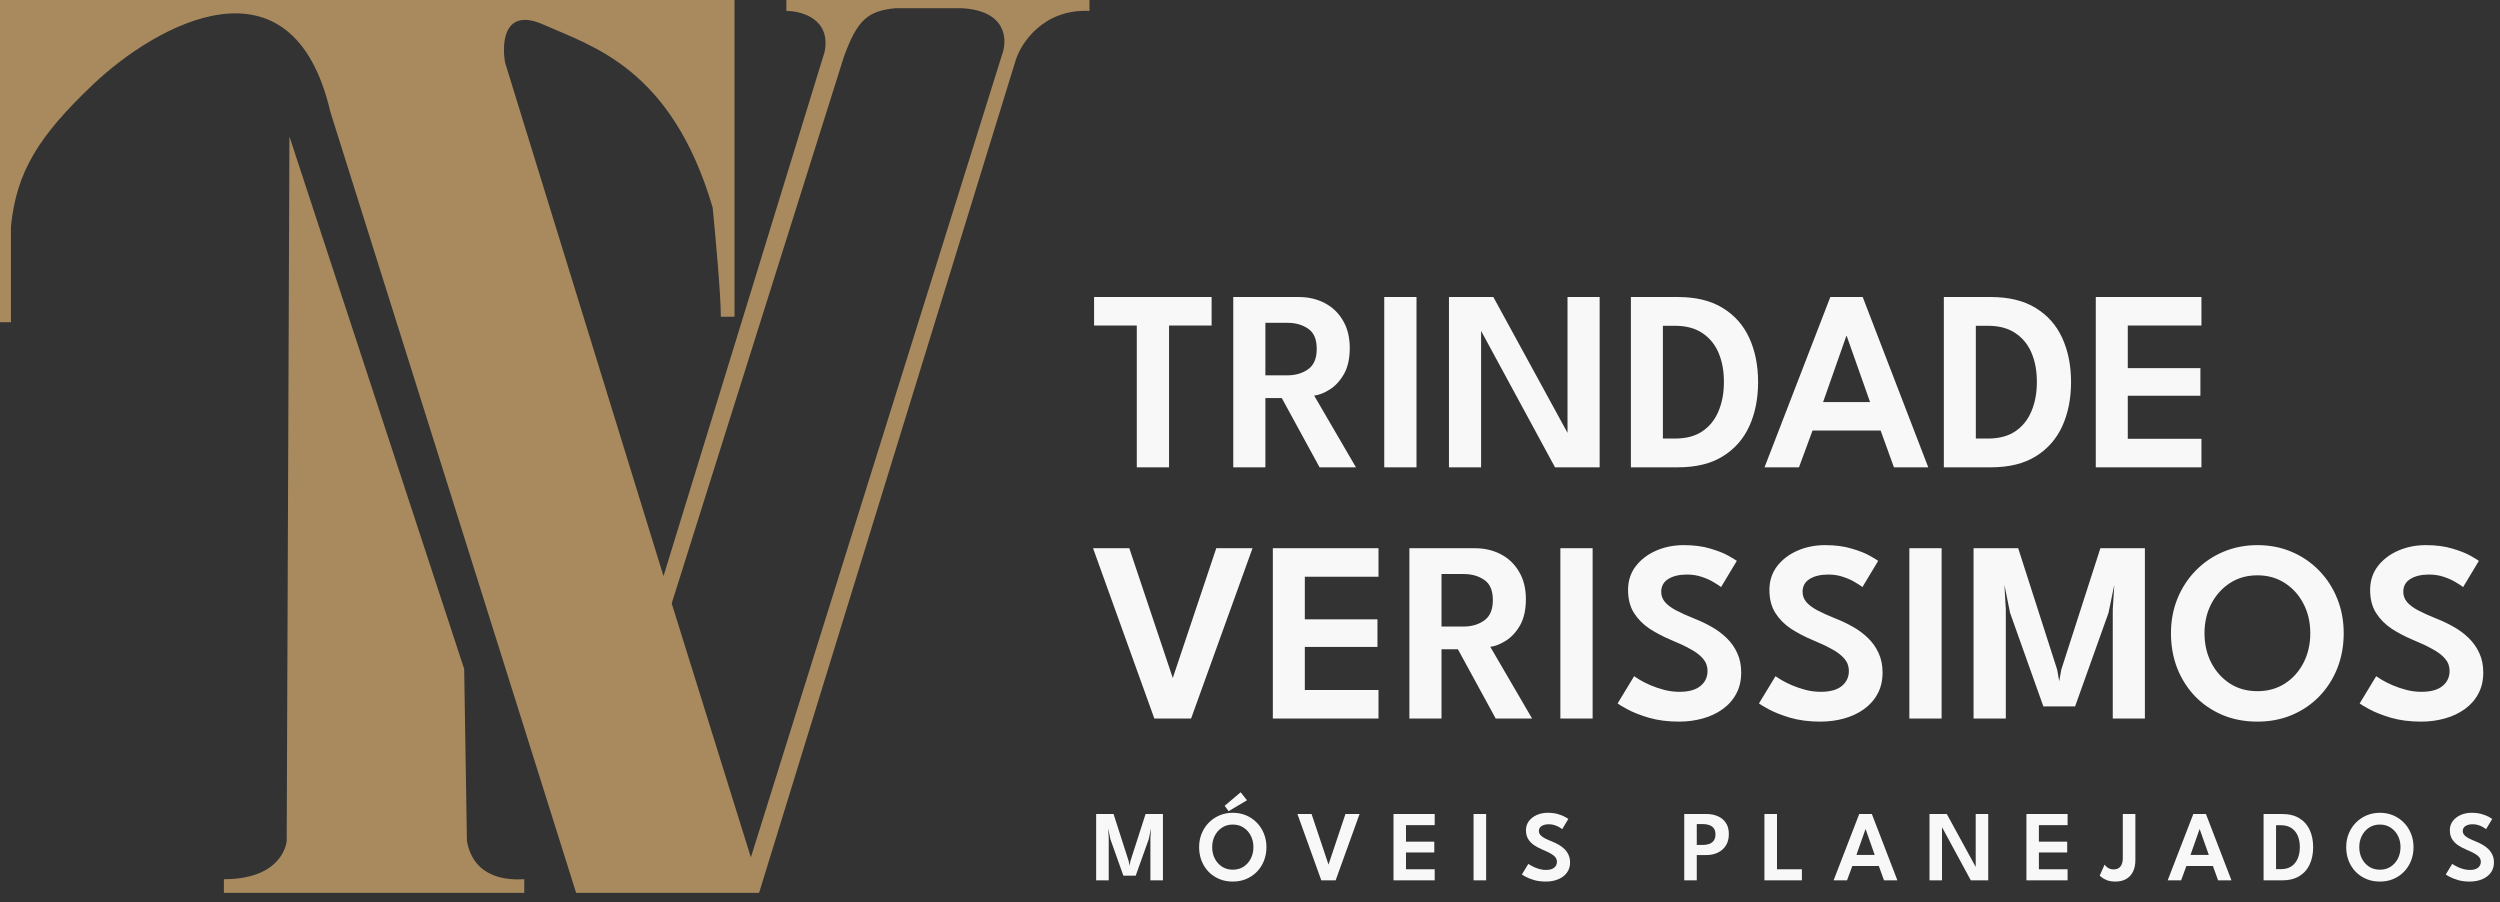 <svg xmlns="http://www.w3.org/2000/svg" width="460" height="166" viewBox="0 0 460 166" fill="none"><rect x="0" y="0" width="460" height="166" fill="#333333" stroke="none"/><path d="M85.409 123.09L85.912 154.741C87.185 161.775 93.615 161.943 96.462 161.775V164.287H41.197V161.775C52.25 161.775 52.753 154.741 52.753 154.741L53.255 25.12L85.409 123.09ZM135.147 58.279H132.636C132.636 54.26 131.63 43.207 131.128 38.183C123.592 12.56 109.023 8.541 99.98 4.521C92.745 1.306 92.275 7.871 92.945 11.556L122.085 106.008L151.728 9.546C152.933 3.517 147.54 2.01 144.693 2.01V0H200.461V2.01C192.021 1.608 187.9 7.871 186.896 11.053L139.669 164.287H106.008L60.791 20.599C53.757 -9.545 28.717 4.521 17.082 15.574C7.034 25.12 3.015 31.652 2.01 41.7V59.284H0V0H135.147V58.279ZM164.789 1.507C159.765 2.009 157.755 3.517 155.243 10.551L123.592 111.032L138.162 157.756L184.383 10.048C185.388 7.368 185.287 1.909 176.847 1.507H164.789Z" fill="#A98A5E"></path><path d="M219.162 132.208H212.397L201.121 100.874H207.792L215.792 124.754L223.791 100.874H230.462L219.162 132.208ZM234.201 100.874H253.643V106.12H240.088V113.954H253.453V119.033H240.088V126.962H253.643V132.208H234.201V100.874ZM259.328 100.874H271.387C273.159 100.874 274.75 101.246 276.158 101.99C277.567 102.718 278.682 103.786 279.505 105.194C280.344 106.587 280.763 108.272 280.763 110.25C280.763 112.213 280.399 113.827 279.671 115.093C278.943 116.343 278.065 117.285 277.037 117.918C276.024 118.551 275.082 118.915 274.212 119.01L281.903 132.208H275.209L268.254 119.461H265.239V132.208H259.328V100.874ZM265.239 115.283H269.274C270.778 115.283 272.052 114.911 273.096 114.167C274.156 113.423 274.686 112.173 274.686 110.417C274.686 108.66 274.164 107.426 273.12 106.713C272.075 105.985 270.809 105.622 269.322 105.622H265.239V115.283ZM287.108 100.874H293.043V132.208H287.108V100.874ZM309.794 100.304C311.677 100.304 313.315 100.518 314.708 100.945C316.116 101.357 317.232 101.8 318.055 102.274C318.894 102.749 319.4 103.058 319.574 103.2L316.678 108.019C316.425 107.813 315.99 107.528 315.373 107.164C314.771 106.785 314.043 106.452 313.189 106.167C312.334 105.867 311.408 105.716 310.411 105.716C308.971 105.716 307.816 105.993 306.946 106.547C306.091 107.085 305.664 107.869 305.664 108.897C305.664 109.594 305.893 110.219 306.352 110.773C306.811 111.311 307.484 111.817 308.37 112.292C309.272 112.767 310.372 113.265 311.669 113.787C312.809 114.23 313.893 114.745 314.922 115.33C315.966 115.916 316.892 116.604 317.699 117.396C318.522 118.187 319.171 119.105 319.645 120.149C320.136 121.194 320.381 122.388 320.381 123.734C320.381 125.237 320.073 126.55 319.456 127.674C318.854 128.798 318.015 129.739 316.939 130.499C315.879 131.258 314.66 131.828 313.284 132.208C311.907 132.588 310.459 132.778 308.94 132.778C306.882 132.778 305.031 132.54 303.385 132.066C301.755 131.575 300.434 131.053 299.421 130.499C298.408 129.945 297.814 129.589 297.64 129.431L300.679 124.422C300.869 124.564 301.225 124.794 301.747 125.11C302.285 125.427 302.934 125.751 303.694 126.084C304.469 126.416 305.308 126.701 306.21 126.938C307.128 127.176 308.061 127.294 309.011 127.294C310.72 127.294 312.01 126.938 312.88 126.226C313.751 125.514 314.186 124.588 314.186 123.449C314.186 122.594 313.909 121.842 313.355 121.194C312.801 120.545 312.018 119.951 311.005 119.413C310.008 118.859 308.813 118.298 307.42 117.728C306.028 117.142 304.73 116.462 303.527 115.686C302.34 114.895 301.383 113.93 300.655 112.79C299.927 111.635 299.563 110.219 299.563 108.541C299.563 106.88 300.03 105.432 300.964 104.197C301.913 102.963 303.163 102.005 304.714 101.325C306.281 100.644 307.974 100.304 309.794 100.304ZM335.804 100.304C337.687 100.304 339.325 100.518 340.718 100.945C342.126 101.357 343.242 101.8 344.065 102.274C344.903 102.749 345.41 103.058 345.584 103.2L342.688 108.019C342.435 107.813 342 107.528 341.382 107.164C340.781 106.785 340.053 106.452 339.198 106.167C338.344 105.867 337.418 105.716 336.421 105.716C334.981 105.716 333.826 105.993 332.955 106.547C332.101 107.085 331.674 107.869 331.674 108.897C331.674 109.594 331.903 110.219 332.362 110.773C332.821 111.311 333.493 111.817 334.38 112.292C335.282 112.767 336.382 113.265 337.679 113.787C338.819 114.23 339.903 114.745 340.931 115.33C341.976 115.916 342.902 116.604 343.709 117.396C344.532 118.187 345.18 119.105 345.655 120.149C346.146 121.194 346.391 122.388 346.391 123.734C346.391 125.237 346.082 126.55 345.465 127.674C344.864 128.798 344.025 129.739 342.949 130.499C341.889 131.258 340.67 131.828 339.293 132.208C337.917 132.588 336.469 132.778 334.949 132.778C332.892 132.778 331.041 132.54 329.395 132.066C327.765 131.575 326.443 131.053 325.43 130.499C324.418 129.945 323.824 129.589 323.65 129.431L326.689 124.422C326.878 124.564 327.235 124.794 327.757 125.11C328.295 125.427 328.944 125.751 329.703 126.084C330.479 126.416 331.317 126.701 332.219 126.938C333.137 127.176 334.071 127.294 335.021 127.294C336.73 127.294 338.019 126.938 338.89 126.226C339.76 125.514 340.195 124.588 340.195 123.449C340.195 122.594 339.919 121.842 339.365 121.194C338.811 120.545 338.027 119.951 337.015 119.413C336.018 118.859 334.823 118.298 333.43 117.728C332.038 117.142 330.74 116.462 329.537 115.686C328.35 114.895 327.393 113.93 326.665 112.79C325.937 111.635 325.573 110.219 325.573 108.541C325.573 106.88 326.04 105.432 326.973 104.197C327.923 102.963 329.173 102.005 330.724 101.325C332.291 100.644 333.984 100.304 335.804 100.304ZM351.321 100.874H357.256V132.208H351.321V100.874ZM394.659 100.874V132.208H388.748V112.149L389.033 107.592L387.965 112.767L381.817 129.977H375.977L369.853 112.767L368.809 107.592L369.07 112.149V132.208H363.135V100.874H371.349L378.517 123.211L378.897 125.348L379.277 123.211L386.47 100.874H394.659ZM405.629 116.517C405.629 118.511 406.041 120.315 406.863 121.929C407.702 123.544 408.85 124.826 410.305 125.775C411.761 126.709 413.447 127.176 415.362 127.176C417.277 127.176 418.962 126.709 420.418 125.775C421.89 124.826 423.037 123.544 423.86 121.929C424.683 120.315 425.094 118.511 425.094 116.517C425.094 114.523 424.683 112.727 423.86 111.129C423.037 109.515 421.89 108.233 420.418 107.283C418.962 106.334 417.277 105.859 415.362 105.859C413.447 105.859 411.761 106.334 410.305 107.283C408.85 108.233 407.702 109.515 406.863 111.129C406.041 112.727 405.629 114.523 405.629 116.517ZM399.457 116.517C399.457 114.238 399.853 112.118 400.644 110.155C401.451 108.177 402.575 106.452 404.015 104.981C405.455 103.509 407.14 102.361 409.071 101.539C411.018 100.716 413.114 100.304 415.362 100.304C417.641 100.304 419.745 100.716 421.676 101.539C423.607 102.361 425.284 103.509 426.708 104.981C428.149 106.452 429.264 108.177 430.055 110.155C430.847 112.118 431.242 114.238 431.242 116.517C431.242 118.812 430.855 120.948 430.079 122.926C429.304 124.889 428.204 126.614 426.78 128.101C425.355 129.573 423.678 130.72 421.747 131.543C419.816 132.366 417.688 132.778 415.362 132.778C413.004 132.778 410.851 132.366 408.905 131.543C406.974 130.72 405.297 129.573 403.873 128.101C402.464 126.614 401.372 124.889 400.597 122.926C399.837 120.948 399.457 118.812 399.457 116.517ZM446.334 100.304C448.217 100.304 449.855 100.518 451.248 100.945C452.656 101.357 453.772 101.8 454.595 102.274C455.433 102.749 455.94 103.058 456.114 103.2L453.218 108.019C452.965 107.813 452.529 107.528 451.912 107.164C451.311 106.785 450.583 106.452 449.728 106.167C448.874 105.867 447.948 105.716 446.951 105.716C445.511 105.716 444.356 105.993 443.485 106.547C442.631 107.085 442.203 107.869 442.203 108.897C442.203 109.594 442.433 110.219 442.892 110.773C443.351 111.311 444.023 111.817 444.909 112.292C445.812 112.767 446.911 113.265 448.209 113.787C449.348 114.23 450.433 114.745 451.461 115.33C452.506 115.916 453.431 116.604 454.238 117.396C455.061 118.187 455.71 119.105 456.185 120.149C456.676 121.194 456.921 122.388 456.921 123.734C456.921 125.237 456.612 126.55 455.995 127.674C455.394 128.798 454.555 129.739 453.479 130.499C452.419 131.258 451.2 131.828 449.823 132.208C448.446 132.588 446.998 132.778 445.479 132.778C443.422 132.778 441.57 132.54 439.925 132.066C438.295 131.575 436.973 131.053 435.96 130.499C434.947 129.945 434.354 129.589 434.18 129.431L437.218 124.422C437.408 124.564 437.764 124.794 438.287 125.11C438.825 125.427 439.473 125.751 440.233 126.084C441.009 126.416 441.847 126.701 442.749 126.938C443.667 127.176 444.601 127.294 445.55 127.294C447.26 127.294 448.549 126.938 449.42 126.226C450.29 125.514 450.725 124.588 450.725 123.449C450.725 122.594 450.448 121.842 449.894 121.194C449.341 120.545 448.557 119.951 447.544 119.413C446.547 118.859 445.353 118.298 443.96 117.728C442.567 117.142 441.27 116.462 440.067 115.686C438.88 114.895 437.923 113.93 437.195 112.79C436.467 111.635 436.103 110.219 436.103 108.541C436.103 106.88 436.57 105.432 437.503 104.197C438.453 102.963 439.703 102.005 441.254 101.325C442.821 100.644 444.514 100.304 446.334 100.304Z" fill="#F8F8F8"></path><path d="M209.169 59.898H201.311V54.652H222.937V59.898H215.103V85.986H209.169V59.898ZM226.92 54.652H238.979C240.751 54.652 242.342 55.024 243.75 55.768C245.159 56.496 246.275 57.564 247.097 58.972C247.936 60.365 248.356 62.051 248.356 64.029C248.356 65.991 247.992 67.605 247.264 68.871C246.536 70.121 245.657 71.063 244.629 71.696C243.616 72.329 242.674 72.693 241.804 72.788L249.495 85.986H242.801L235.846 73.239H232.831V85.986H226.92V54.652ZM232.831 69.061H236.866C238.37 69.061 239.644 68.689 240.688 67.945C241.748 67.202 242.279 65.951 242.279 64.195C242.279 62.438 241.756 61.204 240.712 60.492C239.667 59.764 238.401 59.4 236.914 59.4H232.831V69.061ZM254.701 54.652H260.635V85.986H254.701V54.652ZM272.116 60.136L272.52 60.207V85.986H266.609V54.652H274.775L288.828 80.384L288.424 80.479V54.652H294.335V85.986H286.122L272.116 60.136ZM300.084 54.652H308.724C312.063 54.652 314.817 55.325 316.985 56.67C319.169 57.999 320.799 59.843 321.875 62.201C322.951 64.559 323.489 67.257 323.489 70.296C323.489 73.35 322.951 76.056 321.875 78.414C320.799 80.772 319.169 82.624 316.985 83.969C314.817 85.314 312.063 85.986 308.724 85.986H300.084V54.652ZM305.971 59.946V80.693H308.202C310.243 80.693 311.921 80.25 313.234 79.363C314.564 78.461 315.553 77.227 316.202 75.66C316.866 74.094 317.199 72.321 317.199 70.343C317.214 68.349 316.898 66.569 316.249 65.002C315.6 63.435 314.603 62.201 313.258 61.299C311.929 60.397 310.243 59.946 308.202 59.946H305.971ZM336.78 54.652H342.738L354.797 85.986H348.483L346.038 79.221H333.504L331.012 85.986H324.674L336.78 54.652ZM335.451 73.975H344.091L339.795 61.821H339.724L335.451 73.975ZM357.667 54.652H366.307C369.646 54.652 372.4 55.325 374.568 56.67C376.752 57.999 378.382 59.843 379.458 62.201C380.534 64.559 381.072 67.257 381.072 70.296C381.072 73.35 380.534 76.056 379.458 78.414C378.382 80.772 376.752 82.624 374.568 83.969C372.4 85.314 369.646 85.986 366.307 85.986H357.667V54.652ZM363.554 59.946V80.693H365.785C367.826 80.693 369.504 80.25 370.817 79.363C372.147 78.461 373.136 77.227 373.785 75.66C374.449 74.094 374.782 72.321 374.782 70.343C374.797 68.349 374.481 66.569 373.832 65.002C373.183 63.435 372.186 62.201 370.841 61.299C369.512 60.397 367.826 59.946 365.785 59.946H363.554ZM385.624 54.652H405.065V59.898H391.511V67.732H404.875V72.812H391.511V80.74H405.065V85.986H385.624V54.652Z" fill="#F8F8F8"></path><path d="M213.979 149.775V161.986H211.675V154.169L211.786 152.393L211.37 154.409L208.974 161.117H206.698L204.311 154.409L203.904 152.393L204.006 154.169V161.986H201.693V149.775H204.894L207.688 158.48L207.836 159.313L207.984 158.48L210.787 149.775H213.979ZM223.042 155.871C223.042 156.648 223.203 157.351 223.523 157.98C223.85 158.61 224.297 159.109 224.865 159.479C225.432 159.843 226.089 160.025 226.835 160.025C227.582 160.025 228.239 159.843 228.806 159.479C229.38 159.109 229.827 158.61 230.147 157.98C230.468 157.351 230.628 156.648 230.628 155.871C230.628 155.094 230.468 154.394 230.147 153.771C229.827 153.142 229.38 152.642 228.806 152.272C228.239 151.902 227.582 151.717 226.835 151.717C226.089 151.717 225.432 151.902 224.865 152.272C224.297 152.642 223.85 153.142 223.523 153.771C223.203 154.394 223.042 155.094 223.042 155.871ZM220.637 155.871C220.637 154.983 220.791 154.157 221.1 153.392C221.414 152.621 221.852 151.949 222.413 151.375C222.974 150.801 223.631 150.354 224.384 150.034C225.142 149.713 225.96 149.553 226.835 149.553C227.724 149.553 228.544 149.713 229.296 150.034C230.049 150.354 230.702 150.801 231.258 151.375C231.819 151.949 232.254 152.621 232.562 153.392C232.87 154.157 233.025 154.983 233.025 155.871C233.025 156.765 232.873 157.598 232.571 158.369C232.269 159.134 231.84 159.806 231.285 160.386C230.73 160.959 230.076 161.407 229.324 161.727C228.572 162.048 227.742 162.208 226.835 162.208C225.916 162.208 225.078 162.048 224.319 161.727C223.567 161.407 222.913 160.959 222.358 160.386C221.809 159.806 221.383 159.134 221.081 158.369C220.785 157.598 220.637 156.765 220.637 155.871ZM226.068 149.256L225.337 148.267L228.279 145.778L229.444 147.249L226.068 149.256ZM245.757 161.986H243.121L238.726 149.775H241.326L244.444 159.081L247.561 149.775H250.161L245.757 161.986ZM256.407 149.775H263.984V151.819H258.701V154.872H263.91V156.852H258.701V159.942H263.984V161.986H256.407V149.775ZM271.136 149.775H273.449V161.986H271.136V149.775ZM284.765 149.553C285.499 149.553 286.138 149.636 286.68 149.802C287.229 149.963 287.664 150.135 287.985 150.32C288.312 150.505 288.509 150.626 288.577 150.681L287.448 152.559C287.349 152.479 287.18 152.368 286.939 152.226C286.705 152.078 286.421 151.949 286.088 151.838C285.755 151.72 285.394 151.662 285.006 151.662C284.445 151.662 283.994 151.77 283.655 151.986C283.322 152.195 283.156 152.501 283.156 152.902C283.156 153.173 283.245 153.416 283.424 153.632C283.603 153.842 283.865 154.039 284.21 154.224C284.562 154.409 284.99 154.604 285.496 154.807C285.94 154.98 286.363 155.18 286.764 155.409C287.171 155.637 287.531 155.905 287.846 156.213C288.167 156.522 288.42 156.88 288.605 157.287C288.796 157.694 288.891 158.159 288.891 158.684C288.891 159.27 288.771 159.781 288.531 160.219C288.296 160.657 287.969 161.024 287.55 161.32C287.137 161.616 286.662 161.838 286.125 161.986C285.589 162.134 285.024 162.208 284.432 162.208C283.63 162.208 282.909 162.116 282.267 161.931C281.632 161.74 281.117 161.536 280.722 161.32C280.328 161.104 280.096 160.966 280.029 160.904L281.213 158.952C281.287 159.007 281.426 159.097 281.629 159.22C281.839 159.344 282.092 159.47 282.388 159.599C282.69 159.729 283.017 159.84 283.368 159.933C283.726 160.025 284.09 160.071 284.46 160.071C285.126 160.071 285.629 159.933 285.968 159.655C286.307 159.377 286.477 159.017 286.477 158.573C286.477 158.24 286.369 157.947 286.153 157.694C285.937 157.441 285.632 157.21 285.237 157C284.849 156.784 284.383 156.565 283.84 156.343C283.297 156.115 282.792 155.85 282.323 155.547C281.86 155.239 281.487 154.863 281.204 154.419C280.92 153.968 280.778 153.416 280.778 152.763C280.778 152.115 280.96 151.551 281.324 151.07C281.694 150.589 282.181 150.216 282.785 149.95C283.396 149.685 284.056 149.553 284.765 149.553ZM309.901 149.775H313.963C314.734 149.775 315.431 149.907 316.053 150.172C316.683 150.438 317.182 150.845 317.552 151.394C317.922 151.936 318.107 152.63 318.107 153.475C318.107 154.314 317.922 155.02 317.552 155.594C317.182 156.167 316.683 156.602 316.053 156.898C315.431 157.188 314.734 157.333 313.963 157.333H312.205V161.986H309.901V149.775ZM312.205 155.473H313.324C313.756 155.473 314.145 155.412 314.49 155.288C314.842 155.159 315.122 154.952 315.332 154.669C315.542 154.385 315.646 154.006 315.646 153.531C315.646 153.05 315.542 152.673 315.332 152.402C315.122 152.124 314.842 151.927 314.49 151.81C314.145 151.686 313.756 151.625 313.324 151.625H312.205V155.473ZM324.654 149.775H326.967V159.942H331.547V161.986H324.654V149.775ZM342.099 149.775H344.421L349.121 161.986H346.66L345.707 159.35H340.823L339.851 161.986H337.381L342.099 149.775ZM341.581 157.305H344.949L343.274 152.568H343.247L341.581 157.305ZM357.174 151.912L357.331 151.939V161.986H355.028V149.775H358.21L363.687 159.803L363.53 159.84V149.775H365.833V161.986H362.632L357.174 151.912ZM372.862 149.775H380.439V151.819H375.156V154.872H380.365V156.852H375.156V159.942H380.439V161.986H372.862V149.775ZM392.91 158.249C392.91 159.075 392.765 159.785 392.475 160.377C392.186 160.969 391.766 161.422 391.217 161.737C390.668 162.051 390.008 162.208 389.237 162.208C388.664 162.208 388.17 162.134 387.757 161.986C387.35 161.832 387.026 161.666 386.786 161.487C386.551 161.308 386.407 161.175 386.351 161.089L387.248 159.091C387.322 159.196 387.43 159.319 387.572 159.461C387.714 159.596 387.896 159.717 388.118 159.822C388.34 159.92 388.605 159.97 388.914 159.97C389.271 159.97 389.574 159.892 389.82 159.738C390.073 159.584 390.264 159.35 390.394 159.035C390.53 158.714 390.597 158.317 390.597 157.842V149.775H392.91V158.249ZM403.57 149.775H405.892L410.592 161.986H408.131L407.178 159.35H402.294L401.322 161.986H398.852L403.57 149.775ZM403.052 157.305H406.42L404.745 152.568H404.717L403.052 157.305ZM416.499 149.775H419.866C421.167 149.775 422.241 150.037 423.085 150.561C423.937 151.079 424.572 151.798 424.991 152.716C425.411 153.635 425.62 154.687 425.62 155.871C425.62 157.062 425.411 158.116 424.991 159.035C424.572 159.954 423.937 160.676 423.085 161.2C422.241 161.724 421.167 161.986 419.866 161.986H416.499V149.775ZM418.793 151.838V159.923H419.662C420.458 159.923 421.112 159.751 421.624 159.405C422.142 159.054 422.527 158.573 422.78 157.962C423.039 157.351 423.169 156.661 423.169 155.89C423.175 155.113 423.052 154.419 422.799 153.808C422.546 153.198 422.157 152.716 421.633 152.365C421.115 152.013 420.458 151.838 419.662 151.838H418.793ZM434.107 155.871C434.107 156.648 434.267 157.351 434.588 157.98C434.915 158.61 435.362 159.109 435.929 159.479C436.497 159.843 437.154 160.025 437.9 160.025C438.646 160.025 439.303 159.843 439.87 159.479C440.444 159.109 440.891 158.61 441.212 157.98C441.532 157.351 441.693 156.648 441.693 155.871C441.693 155.094 441.532 154.394 441.212 153.771C440.891 153.142 440.444 152.642 439.87 152.272C439.303 151.902 438.646 151.717 437.9 151.717C437.154 151.717 436.497 151.902 435.929 152.272C435.362 152.642 434.915 153.142 434.588 153.771C434.267 154.394 434.107 155.094 434.107 155.871ZM431.701 155.871C431.701 154.983 431.856 154.157 432.164 153.392C432.478 152.621 432.916 151.949 433.478 151.375C434.039 150.801 434.696 150.354 435.448 150.034C436.207 149.713 437.024 149.553 437.9 149.553C438.788 149.553 439.608 149.713 440.361 150.034C441.113 150.354 441.767 150.801 442.322 151.375C442.883 151.949 443.318 152.621 443.626 153.392C443.935 154.157 444.089 154.983 444.089 155.871C444.089 156.765 443.938 157.598 443.636 158.369C443.333 159.134 442.905 159.806 442.35 160.386C441.795 160.959 441.141 161.407 440.388 161.727C439.636 162.048 438.806 162.208 437.9 162.208C436.981 162.208 436.142 162.048 435.383 161.727C434.631 161.407 433.977 160.959 433.422 160.386C432.873 159.806 432.448 159.134 432.145 158.369C431.849 157.598 431.701 156.765 431.701 155.871ZM454.759 149.553C455.493 149.553 456.131 149.636 456.674 149.802C457.223 149.963 457.658 150.135 457.978 150.32C458.305 150.505 458.502 150.626 458.57 150.681L457.442 152.559C457.343 152.479 457.173 152.368 456.933 152.226C456.698 152.078 456.415 151.949 456.082 151.838C455.749 151.72 455.388 151.662 454.999 151.662C454.438 151.662 453.988 151.77 453.649 151.986C453.316 152.195 453.149 152.501 453.149 152.902C453.149 153.173 453.238 153.416 453.417 153.632C453.596 153.842 453.858 154.039 454.204 154.224C454.555 154.409 454.984 154.604 455.49 154.807C455.934 154.98 456.356 155.18 456.757 155.409C457.164 155.637 457.525 155.905 457.839 156.213C458.16 156.522 458.413 156.88 458.598 157.287C458.789 157.694 458.885 158.159 458.885 158.684C458.885 159.27 458.765 159.781 458.524 160.219C458.29 160.657 457.963 161.024 457.543 161.32C457.13 161.616 456.655 161.838 456.119 161.986C455.582 162.134 455.018 162.208 454.426 162.208C453.624 162.208 452.902 162.116 452.261 161.931C451.626 161.74 451.111 161.536 450.716 161.32C450.321 161.104 450.09 160.966 450.022 160.904L451.206 158.952C451.28 159.007 451.419 159.097 451.623 159.22C451.832 159.344 452.085 159.47 452.381 159.599C452.683 159.729 453.01 159.84 453.362 159.933C453.72 160.025 454.083 160.071 454.453 160.071C455.12 160.071 455.622 159.933 455.961 159.655C456.301 159.377 456.47 159.017 456.47 158.573C456.47 158.24 456.362 157.947 456.146 157.694C455.931 157.441 455.625 157.21 455.231 157C454.842 156.784 454.376 156.565 453.834 156.343C453.291 156.115 452.785 155.85 452.316 155.547C451.854 155.239 451.481 154.863 451.197 154.419C450.913 153.968 450.771 153.416 450.771 152.763C450.771 152.115 450.953 151.551 451.317 151.07C451.687 150.589 452.175 150.216 452.779 149.95C453.39 149.685 454.049 149.553 454.759 149.553Z" fill="#F8F8F8"></path></svg>